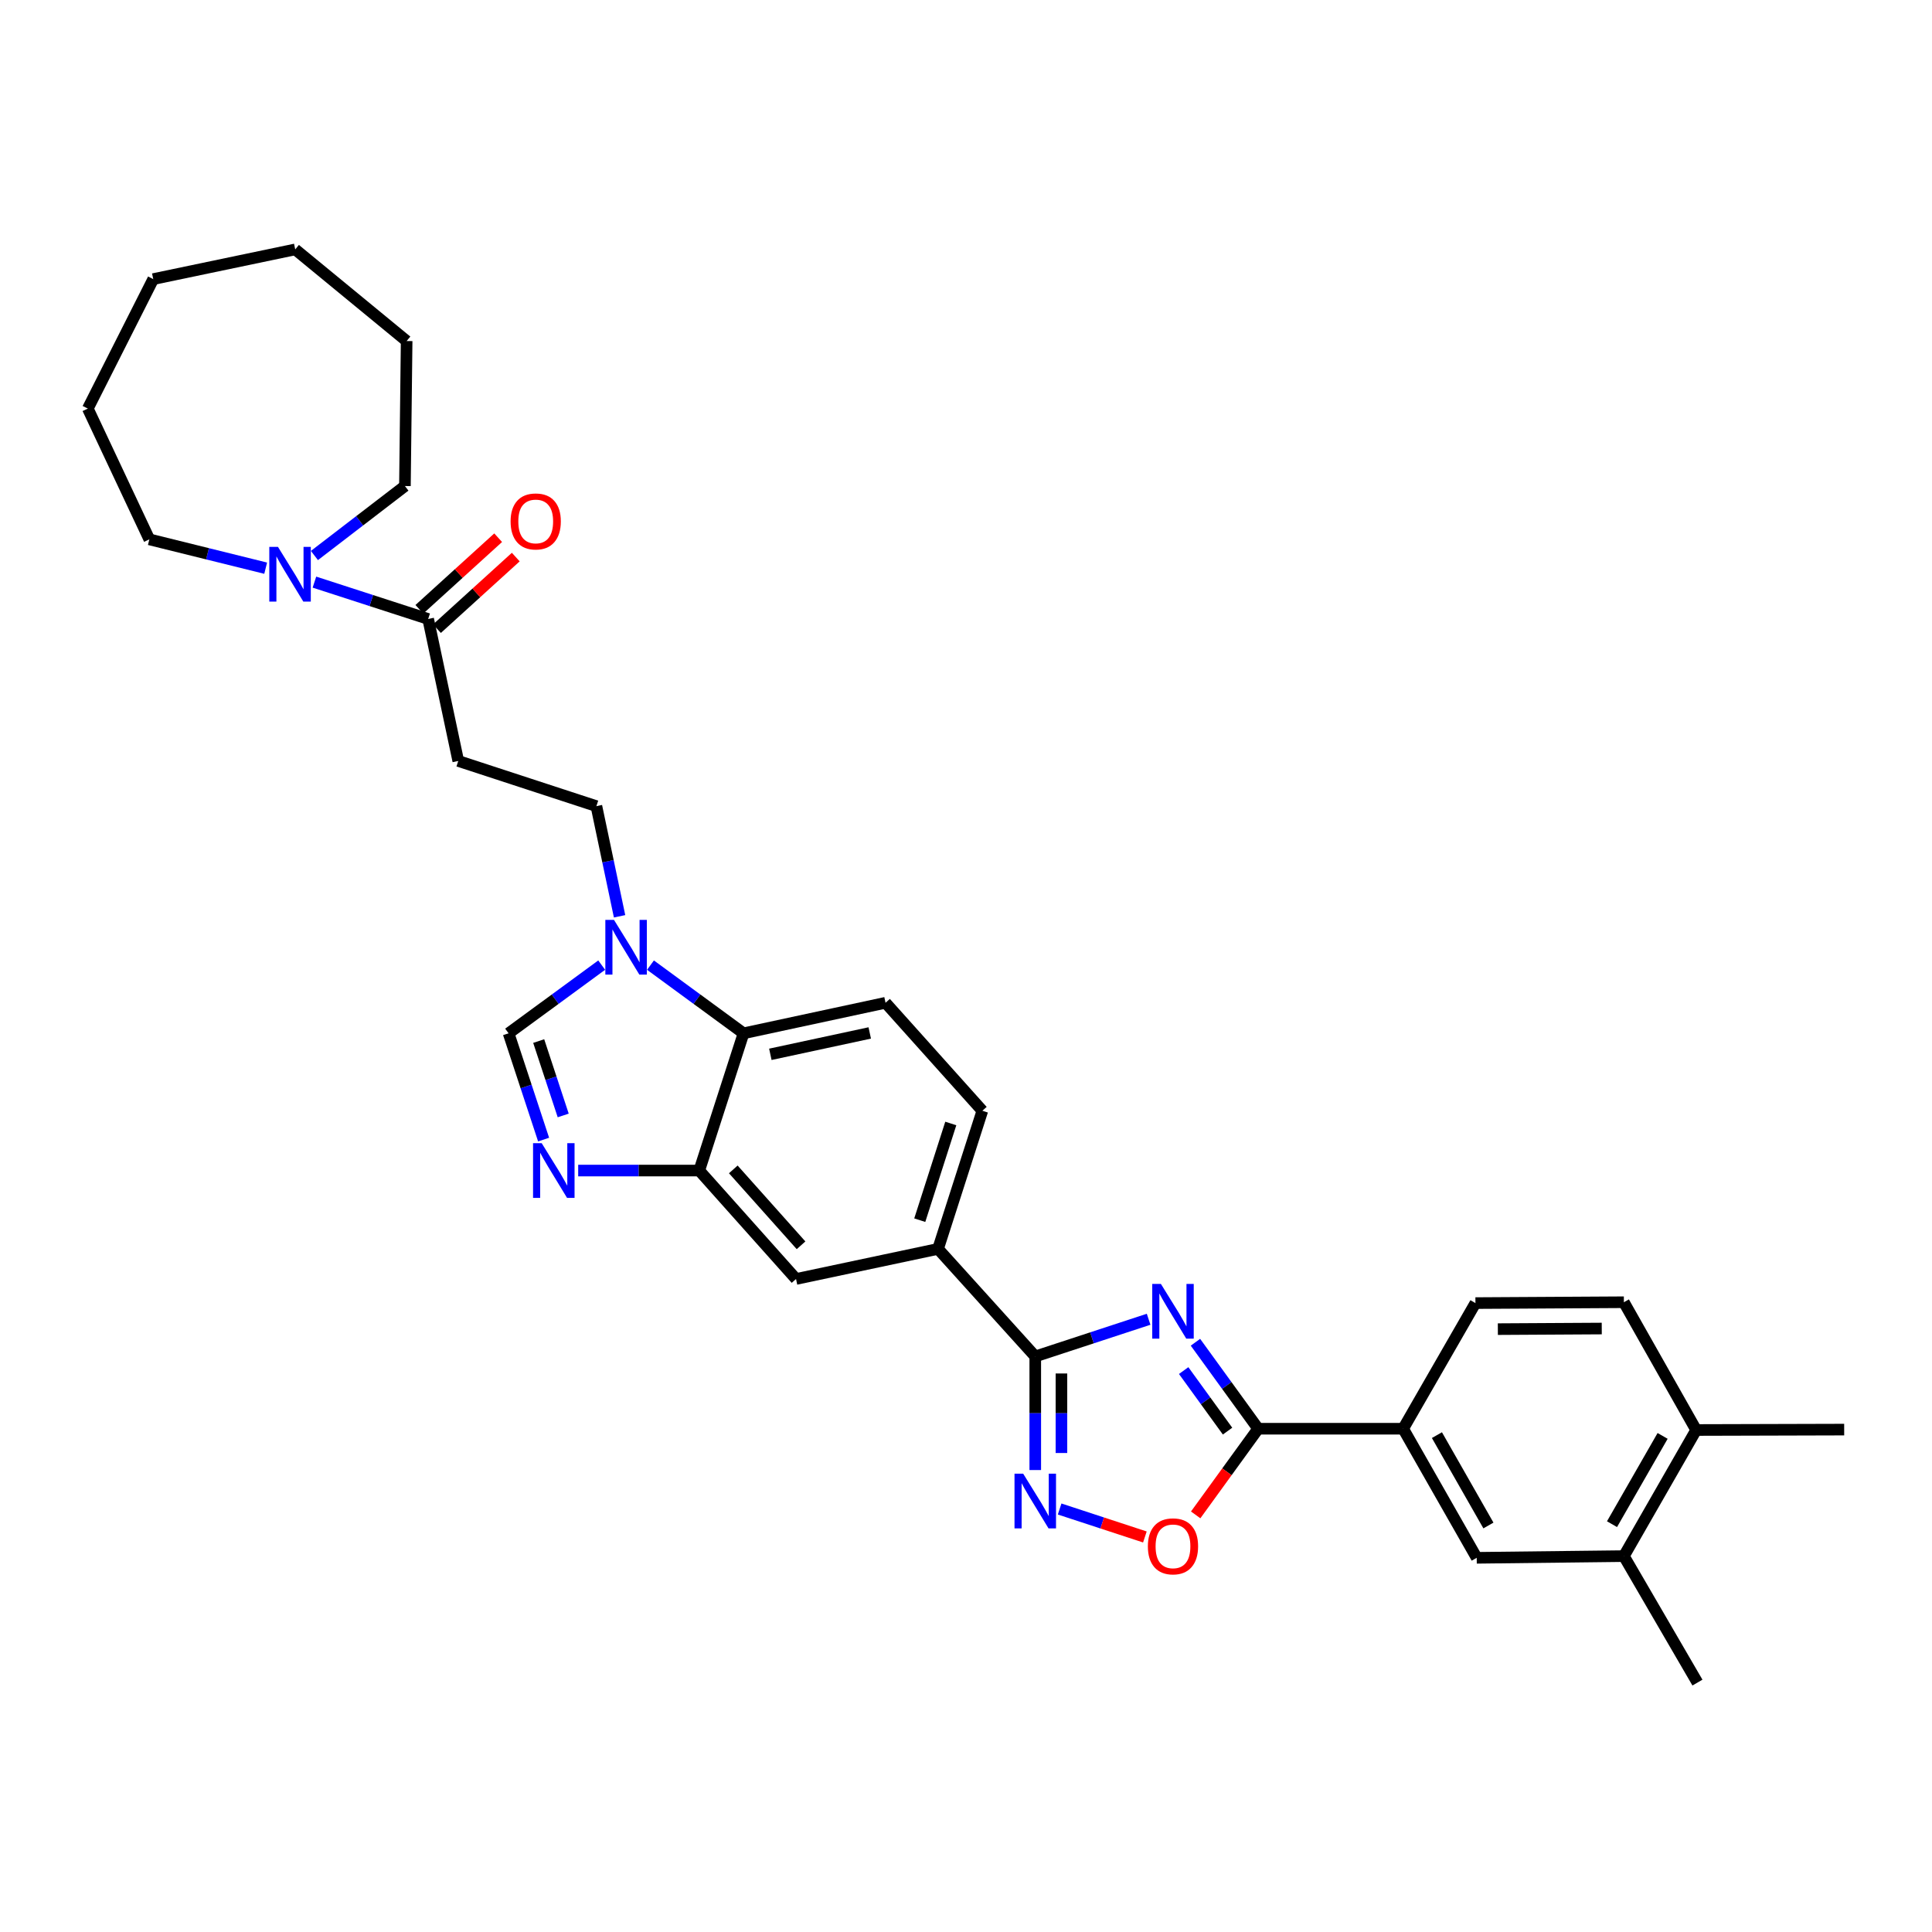 <?xml version='1.0' encoding='iso-8859-1'?>
<svg version='1.1' baseProfile='full'
              xmlns='http://www.w3.org/2000/svg'
                      xmlns:rdkit='http://www.rdkit.org/xml'
                      xmlns:xlink='http://www.w3.org/1999/xlink'
                  xml:space='preserve'
width='1000px' height='1000px' viewBox='0 0 1000 1000'>
<!-- END OF HEADER -->
<rect style='opacity:1.0;fill:#FFFFFF;stroke:none' width='1000' height='1000' x='0' y='0'> </rect>
<path class='bond-0' d='M 594.52,682.845 L 565.185,692.469' style='fill:none;fill-rule:evenodd;stroke:#0000FF;stroke-width:6px;stroke-linecap:butt;stroke-linejoin:miter;stroke-opacity:1' />
<path class='bond-0' d='M 565.185,692.469 L 535.85,702.092' style='fill:none;fill-rule:evenodd;stroke:#000000;stroke-width:6px;stroke-linecap:butt;stroke-linejoin:miter;stroke-opacity:1' />
<path class='bond-1' d='M 618.763,694.744 L 634.991,717.126' style='fill:none;fill-rule:evenodd;stroke:#0000FF;stroke-width:6px;stroke-linecap:butt;stroke-linejoin:miter;stroke-opacity:1' />
<path class='bond-1' d='M 634.991,717.126 L 651.219,739.507' style='fill:none;fill-rule:evenodd;stroke:#000000;stroke-width:6px;stroke-linecap:butt;stroke-linejoin:miter;stroke-opacity:1' />
<path class='bond-1' d='M 612.663,709.411 L 624.023,725.078' style='fill:none;fill-rule:evenodd;stroke:#0000FF;stroke-width:6px;stroke-linecap:butt;stroke-linejoin:miter;stroke-opacity:1' />
<path class='bond-1' d='M 624.023,725.078 L 635.382,740.746' style='fill:none;fill-rule:evenodd;stroke:#000000;stroke-width:6px;stroke-linecap:butt;stroke-linejoin:miter;stroke-opacity:1' />
<path class='bond-2' d='M 535.85,702.092 L 535.85,731.492' style='fill:none;fill-rule:evenodd;stroke:#000000;stroke-width:6px;stroke-linecap:butt;stroke-linejoin:miter;stroke-opacity:1' />
<path class='bond-2' d='M 535.85,731.492 L 535.85,760.892' style='fill:none;fill-rule:evenodd;stroke:#0000FF;stroke-width:6px;stroke-linecap:butt;stroke-linejoin:miter;stroke-opacity:1' />
<path class='bond-2' d='M 549.398,710.912 L 549.398,731.492' style='fill:none;fill-rule:evenodd;stroke:#000000;stroke-width:6px;stroke-linecap:butt;stroke-linejoin:miter;stroke-opacity:1' />
<path class='bond-2' d='M 549.398,731.492 L 549.398,752.072' style='fill:none;fill-rule:evenodd;stroke:#0000FF;stroke-width:6px;stroke-linecap:butt;stroke-linejoin:miter;stroke-opacity:1' />
<path class='bond-11' d='M 535.85,702.092 L 485.526,646.425' style='fill:none;fill-rule:evenodd;stroke:#000000;stroke-width:6px;stroke-linecap:butt;stroke-linejoin:miter;stroke-opacity:1' />
<path class='bond-5' d='M 651.219,739.507 L 635.05,761.805' style='fill:none;fill-rule:evenodd;stroke:#000000;stroke-width:6px;stroke-linecap:butt;stroke-linejoin:miter;stroke-opacity:1' />
<path class='bond-5' d='M 635.05,761.805 L 618.881,784.103' style='fill:none;fill-rule:evenodd;stroke:#FF0000;stroke-width:6px;stroke-linecap:butt;stroke-linejoin:miter;stroke-opacity:1' />
<path class='bond-13' d='M 651.219,739.507 L 726.268,739.507' style='fill:none;fill-rule:evenodd;stroke:#000000;stroke-width:6px;stroke-linecap:butt;stroke-linejoin:miter;stroke-opacity:1' />
<path class='bond-32' d='M 548.465,781.06 L 570.528,788.295' style='fill:none;fill-rule:evenodd;stroke:#0000FF;stroke-width:6px;stroke-linecap:butt;stroke-linejoin:miter;stroke-opacity:1' />
<path class='bond-32' d='M 570.528,788.295 L 592.592,795.531' style='fill:none;fill-rule:evenodd;stroke:#FF0000;stroke-width:6px;stroke-linecap:butt;stroke-linejoin:miter;stroke-opacity:1' />
<path class='bond-3' d='M 299.27,605.878 L 330.6,605.878' style='fill:none;fill-rule:evenodd;stroke:#0000FF;stroke-width:6px;stroke-linecap:butt;stroke-linejoin:miter;stroke-opacity:1' />
<path class='bond-3' d='M 330.6,605.878 L 361.93,605.878' style='fill:none;fill-rule:evenodd;stroke:#000000;stroke-width:6px;stroke-linecap:butt;stroke-linejoin:miter;stroke-opacity:1' />
<path class='bond-7' d='M 281.367,589.848 L 272.307,562.345' style='fill:none;fill-rule:evenodd;stroke:#0000FF;stroke-width:6px;stroke-linecap:butt;stroke-linejoin:miter;stroke-opacity:1' />
<path class='bond-7' d='M 272.307,562.345 L 263.247,534.841' style='fill:none;fill-rule:evenodd;stroke:#000000;stroke-width:6px;stroke-linecap:butt;stroke-linejoin:miter;stroke-opacity:1' />
<path class='bond-7' d='M 291.517,577.358 L 285.175,558.106' style='fill:none;fill-rule:evenodd;stroke:#0000FF;stroke-width:6px;stroke-linecap:butt;stroke-linejoin:miter;stroke-opacity:1' />
<path class='bond-7' d='M 285.175,558.106 L 278.833,538.853' style='fill:none;fill-rule:evenodd;stroke:#000000;stroke-width:6px;stroke-linecap:butt;stroke-linejoin:miter;stroke-opacity:1' />
<path class='bond-4' d='M 336.687,499.548 L 360.772,517.194' style='fill:none;fill-rule:evenodd;stroke:#0000FF;stroke-width:6px;stroke-linecap:butt;stroke-linejoin:miter;stroke-opacity:1' />
<path class='bond-4' d='M 360.772,517.194 L 384.856,534.841' style='fill:none;fill-rule:evenodd;stroke:#000000;stroke-width:6px;stroke-linecap:butt;stroke-linejoin:miter;stroke-opacity:1' />
<path class='bond-18' d='M 320.691,474.272 L 314.692,445.765' style='fill:none;fill-rule:evenodd;stroke:#0000FF;stroke-width:6px;stroke-linecap:butt;stroke-linejoin:miter;stroke-opacity:1' />
<path class='bond-18' d='M 314.692,445.765 L 308.694,417.259' style='fill:none;fill-rule:evenodd;stroke:#000000;stroke-width:6px;stroke-linecap:butt;stroke-linejoin:miter;stroke-opacity:1' />
<path class='bond-35' d='M 311.439,499.545 L 287.343,517.193' style='fill:none;fill-rule:evenodd;stroke:#0000FF;stroke-width:6px;stroke-linecap:butt;stroke-linejoin:miter;stroke-opacity:1' />
<path class='bond-35' d='M 287.343,517.193 L 263.247,534.841' style='fill:none;fill-rule:evenodd;stroke:#000000;stroke-width:6px;stroke-linecap:butt;stroke-linejoin:miter;stroke-opacity:1' />
<path class='bond-6' d='M 361.93,605.878 L 412.028,662.005' style='fill:none;fill-rule:evenodd;stroke:#000000;stroke-width:6px;stroke-linecap:butt;stroke-linejoin:miter;stroke-opacity:1' />
<path class='bond-6' d='M 379.552,605.276 L 414.621,644.564' style='fill:none;fill-rule:evenodd;stroke:#000000;stroke-width:6px;stroke-linecap:butt;stroke-linejoin:miter;stroke-opacity:1' />
<path class='bond-34' d='M 361.93,605.878 L 384.856,534.841' style='fill:none;fill-rule:evenodd;stroke:#000000;stroke-width:6px;stroke-linecap:butt;stroke-linejoin:miter;stroke-opacity:1' />
<path class='bond-8' d='M 221.617,320.383 L 237.197,393.873' style='fill:none;fill-rule:evenodd;stroke:#000000;stroke-width:6px;stroke-linecap:butt;stroke-linejoin:miter;stroke-opacity:1' />
<path class='bond-10' d='M 221.617,320.383 L 192.182,310.844' style='fill:none;fill-rule:evenodd;stroke:#000000;stroke-width:6px;stroke-linecap:butt;stroke-linejoin:miter;stroke-opacity:1' />
<path class='bond-10' d='M 192.182,310.844 L 162.747,301.305' style='fill:none;fill-rule:evenodd;stroke:#0000FF;stroke-width:6px;stroke-linecap:butt;stroke-linejoin:miter;stroke-opacity:1' />
<path class='bond-21' d='M 226.172,325.397 L 246.566,306.87' style='fill:none;fill-rule:evenodd;stroke:#000000;stroke-width:6px;stroke-linecap:butt;stroke-linejoin:miter;stroke-opacity:1' />
<path class='bond-21' d='M 246.566,306.87 L 266.959,288.343' style='fill:none;fill-rule:evenodd;stroke:#FF0000;stroke-width:6px;stroke-linecap:butt;stroke-linejoin:miter;stroke-opacity:1' />
<path class='bond-21' d='M 217.062,315.369 L 237.456,296.842' style='fill:none;fill-rule:evenodd;stroke:#000000;stroke-width:6px;stroke-linecap:butt;stroke-linejoin:miter;stroke-opacity:1' />
<path class='bond-21' d='M 237.456,296.842 L 257.849,278.315' style='fill:none;fill-rule:evenodd;stroke:#FF0000;stroke-width:6px;stroke-linecap:butt;stroke-linejoin:miter;stroke-opacity:1' />
<path class='bond-9' d='M 384.856,534.841 L 458.355,519.035' style='fill:none;fill-rule:evenodd;stroke:#000000;stroke-width:6px;stroke-linecap:butt;stroke-linejoin:miter;stroke-opacity:1' />
<path class='bond-9' d='M 398.73,545.715 L 450.178,534.651' style='fill:none;fill-rule:evenodd;stroke:#000000;stroke-width:6px;stroke-linecap:butt;stroke-linejoin:miter;stroke-opacity:1' />
<path class='bond-24' d='M 162.742,287.533 L 186.166,269.553' style='fill:none;fill-rule:evenodd;stroke:#0000FF;stroke-width:6px;stroke-linecap:butt;stroke-linejoin:miter;stroke-opacity:1' />
<path class='bond-24' d='M 186.166,269.553 L 209.589,251.573' style='fill:none;fill-rule:evenodd;stroke:#000000;stroke-width:6px;stroke-linecap:butt;stroke-linejoin:miter;stroke-opacity:1' />
<path class='bond-25' d='M 137.513,294.09 L 107.406,286.632' style='fill:none;fill-rule:evenodd;stroke:#0000FF;stroke-width:6px;stroke-linecap:butt;stroke-linejoin:miter;stroke-opacity:1' />
<path class='bond-25' d='M 107.406,286.632 L 77.3,279.174' style='fill:none;fill-rule:evenodd;stroke:#000000;stroke-width:6px;stroke-linecap:butt;stroke-linejoin:miter;stroke-opacity:1' />
<path class='bond-14' d='M 485.526,646.425 L 412.028,662.005' style='fill:none;fill-rule:evenodd;stroke:#000000;stroke-width:6px;stroke-linecap:butt;stroke-linejoin:miter;stroke-opacity:1' />
<path class='bond-19' d='M 485.526,646.425 L 508.468,574.928' style='fill:none;fill-rule:evenodd;stroke:#000000;stroke-width:6px;stroke-linecap:butt;stroke-linejoin:miter;stroke-opacity:1' />
<path class='bond-19' d='M 476.067,631.561 L 492.126,581.513' style='fill:none;fill-rule:evenodd;stroke:#000000;stroke-width:6px;stroke-linecap:butt;stroke-linejoin:miter;stroke-opacity:1' />
<path class='bond-12' d='M 237.197,393.873 L 308.694,417.259' style='fill:none;fill-rule:evenodd;stroke:#000000;stroke-width:6px;stroke-linecap:butt;stroke-linejoin:miter;stroke-opacity:1' />
<path class='bond-15' d='M 726.268,739.507 L 764.346,806.322' style='fill:none;fill-rule:evenodd;stroke:#000000;stroke-width:6px;stroke-linecap:butt;stroke-linejoin:miter;stroke-opacity:1' />
<path class='bond-15' d='M 743.75,742.821 L 770.405,789.592' style='fill:none;fill-rule:evenodd;stroke:#000000;stroke-width:6px;stroke-linecap:butt;stroke-linejoin:miter;stroke-opacity:1' />
<path class='bond-22' d='M 726.268,739.507 L 763.683,674.477' style='fill:none;fill-rule:evenodd;stroke:#000000;stroke-width:6px;stroke-linecap:butt;stroke-linejoin:miter;stroke-opacity:1' />
<path class='bond-17' d='M 764.346,806.322 L 840.516,805.441' style='fill:none;fill-rule:evenodd;stroke:#000000;stroke-width:6px;stroke-linecap:butt;stroke-linejoin:miter;stroke-opacity:1' />
<path class='bond-16' d='M 458.355,519.035 L 508.468,574.928' style='fill:none;fill-rule:evenodd;stroke:#000000;stroke-width:6px;stroke-linecap:butt;stroke-linejoin:miter;stroke-opacity:1' />
<path class='bond-26' d='M 840.516,805.441 L 878.593,870.909' style='fill:none;fill-rule:evenodd;stroke:#000000;stroke-width:6px;stroke-linecap:butt;stroke-linejoin:miter;stroke-opacity:1' />
<path class='bond-33' d='M 840.516,805.441 L 877.931,740.17' style='fill:none;fill-rule:evenodd;stroke:#000000;stroke-width:6px;stroke-linecap:butt;stroke-linejoin:miter;stroke-opacity:1' />
<path class='bond-33' d='M 834.374,788.913 L 860.565,743.223' style='fill:none;fill-rule:evenodd;stroke:#000000;stroke-width:6px;stroke-linecap:butt;stroke-linejoin:miter;stroke-opacity:1' />
<path class='bond-20' d='M 877.931,740.17 L 840.516,674.033' style='fill:none;fill-rule:evenodd;stroke:#000000;stroke-width:6px;stroke-linecap:butt;stroke-linejoin:miter;stroke-opacity:1' />
<path class='bond-27' d='M 877.931,740.17 L 954.545,739.959' style='fill:none;fill-rule:evenodd;stroke:#000000;stroke-width:6px;stroke-linecap:butt;stroke-linejoin:miter;stroke-opacity:1' />
<path class='bond-23' d='M 763.683,674.477 L 840.516,674.033' style='fill:none;fill-rule:evenodd;stroke:#000000;stroke-width:6px;stroke-linecap:butt;stroke-linejoin:miter;stroke-opacity:1' />
<path class='bond-23' d='M 775.286,687.958 L 829.069,687.647' style='fill:none;fill-rule:evenodd;stroke:#000000;stroke-width:6px;stroke-linecap:butt;stroke-linejoin:miter;stroke-opacity:1' />
<path class='bond-29' d='M 209.589,251.573 L 210.478,176.517' style='fill:none;fill-rule:evenodd;stroke:#000000;stroke-width:6px;stroke-linecap:butt;stroke-linejoin:miter;stroke-opacity:1' />
<path class='bond-28' d='M 77.3,279.174 L 45.455,211.479' style='fill:none;fill-rule:evenodd;stroke:#000000;stroke-width:6px;stroke-linecap:butt;stroke-linejoin:miter;stroke-opacity:1' />
<path class='bond-31' d='M 45.455,211.479 L 79.317,144.461' style='fill:none;fill-rule:evenodd;stroke:#000000;stroke-width:6px;stroke-linecap:butt;stroke-linejoin:miter;stroke-opacity:1' />
<path class='bond-30' d='M 210.478,176.517 L 152.808,129.091' style='fill:none;fill-rule:evenodd;stroke:#000000;stroke-width:6px;stroke-linecap:butt;stroke-linejoin:miter;stroke-opacity:1' />
<path class='bond-36' d='M 152.808,129.091 L 79.317,144.461' style='fill:none;fill-rule:evenodd;stroke:#000000;stroke-width:6px;stroke-linecap:butt;stroke-linejoin:miter;stroke-opacity:1' />
<path  class='atom-0' d='M 600.875 664.547
L 610.155 679.547
Q 611.075 681.027, 612.555 683.707
Q 614.035 686.387, 614.115 686.547
L 614.115 664.547
L 617.875 664.547
L 617.875 692.867
L 613.995 692.867
L 604.035 676.467
Q 602.875 674.547, 601.635 672.347
Q 600.435 670.147, 600.075 669.467
L 600.075 692.867
L 596.395 692.867
L 596.395 664.547
L 600.875 664.547
' fill='#0000FF'/>
<path  class='atom-3' d='M 529.59 762.763
L 538.87 777.763
Q 539.79 779.243, 541.27 781.923
Q 542.75 784.603, 542.83 784.763
L 542.83 762.763
L 546.59 762.763
L 546.59 791.083
L 542.71 791.083
L 532.75 774.683
Q 531.59 772.763, 530.35 770.563
Q 529.15 768.363, 528.79 767.683
L 528.79 791.083
L 525.11 791.083
L 525.11 762.763
L 529.59 762.763
' fill='#0000FF'/>
<path  class='atom-4' d='M 280.388 591.718
L 289.668 606.718
Q 290.588 608.198, 292.068 610.878
Q 293.548 613.558, 293.628 613.718
L 293.628 591.718
L 297.388 591.718
L 297.388 620.038
L 293.508 620.038
L 283.548 603.638
Q 282.388 601.718, 281.148 599.518
Q 279.948 597.318, 279.588 596.638
L 279.588 620.038
L 275.908 620.038
L 275.908 591.718
L 280.388 591.718
' fill='#0000FF'/>
<path  class='atom-5' d='M 317.803 476.138
L 327.083 491.138
Q 328.003 492.618, 329.483 495.298
Q 330.963 497.978, 331.043 498.138
L 331.043 476.138
L 334.803 476.138
L 334.803 504.458
L 330.923 504.458
L 320.963 488.058
Q 319.803 486.138, 318.563 483.938
Q 317.363 481.738, 317.003 481.058
L 317.003 504.458
L 313.323 504.458
L 313.323 476.138
L 317.803 476.138
' fill='#0000FF'/>
<path  class='atom-6' d='M 594.135 800.381
Q 594.135 793.581, 597.495 789.781
Q 600.855 785.981, 607.135 785.981
Q 613.415 785.981, 616.775 789.781
Q 620.135 793.581, 620.135 800.381
Q 620.135 807.261, 616.735 811.181
Q 613.335 815.061, 607.135 815.061
Q 600.895 815.061, 597.495 811.181
Q 594.135 807.301, 594.135 800.381
M 607.135 811.861
Q 611.455 811.861, 613.775 808.981
Q 616.135 806.061, 616.135 800.381
Q 616.135 794.821, 613.775 792.021
Q 611.455 789.181, 607.135 789.181
Q 602.815 789.181, 600.455 791.981
Q 598.135 794.781, 598.135 800.381
Q 598.135 806.101, 600.455 808.981
Q 602.815 811.861, 607.135 811.861
' fill='#FF0000'/>
<path  class='atom-11' d='M 143.868 283.055
L 153.148 298.055
Q 154.068 299.535, 155.548 302.215
Q 157.028 304.895, 157.108 305.055
L 157.108 283.055
L 160.868 283.055
L 160.868 311.375
L 156.988 311.375
L 147.028 294.975
Q 145.868 293.055, 144.628 290.855
Q 143.428 288.655, 143.068 287.975
L 143.068 311.375
L 139.388 311.375
L 139.388 283.055
L 143.868 283.055
' fill='#0000FF'/>
<path  class='atom-22' d='M 264.285 269.891
Q 264.285 263.091, 267.645 259.291
Q 271.005 255.491, 277.285 255.491
Q 283.565 255.491, 286.925 259.291
Q 290.285 263.091, 290.285 269.891
Q 290.285 276.771, 286.885 280.691
Q 283.485 284.571, 277.285 284.571
Q 271.045 284.571, 267.645 280.691
Q 264.285 276.811, 264.285 269.891
M 277.285 281.371
Q 281.605 281.371, 283.925 278.491
Q 286.285 275.571, 286.285 269.891
Q 286.285 264.331, 283.925 261.531
Q 281.605 258.691, 277.285 258.691
Q 272.965 258.691, 270.605 261.491
Q 268.285 264.291, 268.285 269.891
Q 268.285 275.611, 270.605 278.491
Q 272.965 281.371, 277.285 281.371
' fill='#FF0000'/>
</svg>
